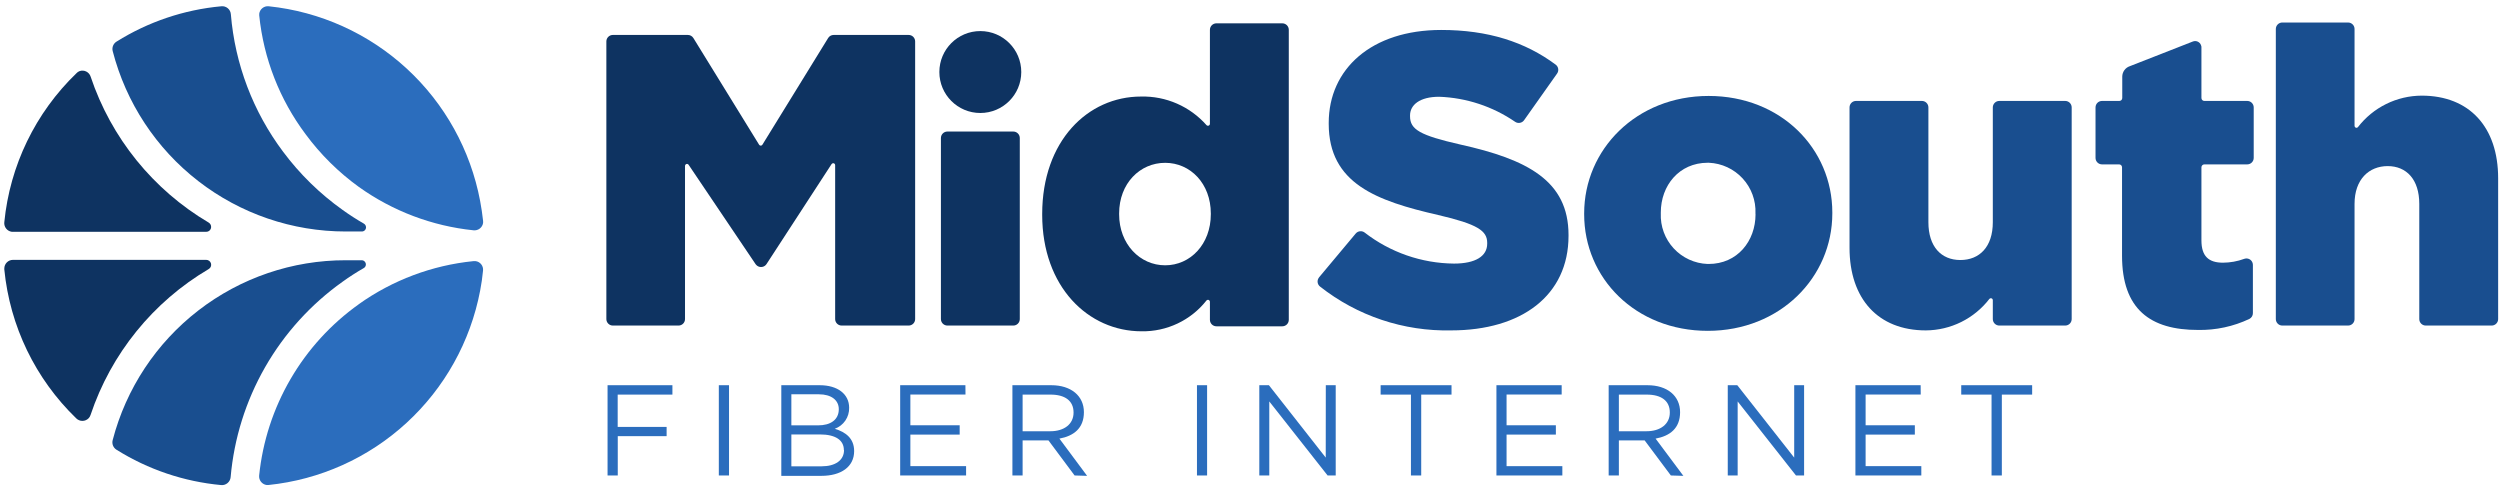 <svg width="248" height="49" viewBox="0 0 248 49" fill="none" xmlns="http://www.w3.org/2000/svg">
<g clip-path="url(#clip0_6436_101064)">
<path d="M66.704 39.144H61.274V42.35H66.128V43.266H61.282V47.167H60.27V38.213H66.704V39.144Z" fill="#2B6DBD"/>
<path d="M72.319 38.213V47.167H71.307V38.213H72.319Z" fill="#2B6DBD"/>
<path d="M84.236 40.451C84.246 40.904 84.114 41.349 83.859 41.722C83.603 42.096 83.236 42.38 82.811 42.535C83.874 42.86 84.731 43.473 84.731 44.751C84.731 46.303 83.439 47.204 81.481 47.204H77.506V38.213H81.318C83.084 38.213 84.236 39.084 84.236 40.451ZM83.209 40.592C83.209 39.698 82.471 39.114 81.229 39.114H78.503V42.195H81.148C82.367 42.202 83.209 41.656 83.209 40.592ZM83.712 44.648C83.712 43.665 82.892 43.096 81.326 43.096H78.503V46.258H81.51C82.862 46.258 83.727 45.66 83.727 44.648H83.712Z" fill="#2B6DBD"/>
<path d="M95.777 39.136H90.309V42.187H95.2V43.111H90.309V46.243H95.836V47.167H89.297V38.213H95.769L95.777 39.136Z" fill="#2B6DBD"/>
<path d="M106.6 47.167L104.007 43.687H101.443V47.167H100.431V38.213H104.288C106.253 38.213 107.524 39.276 107.524 40.887C107.524 42.498 106.497 43.251 105.093 43.51L107.841 47.204L106.6 47.167ZM104.206 39.144H101.443V42.779H104.199C105.544 42.779 106.497 42.091 106.497 40.924C106.497 39.757 105.655 39.144 104.206 39.144Z" fill="#2B6DBD"/>
<path d="M119.744 38.213V47.167H118.739V38.213H119.744Z" fill="#2B6DBD"/>
<path d="M131.52 38.213H132.503V47.167H131.698L125.913 39.823V47.167H124.923V38.213H125.876L131.513 45.394L131.52 38.213Z" fill="#2B6DBD"/>
<path d="M140.984 47.167H139.965V39.144H136.958V38.213H143.991V39.144H140.984V47.167Z" fill="#2B6DBD"/>
<path d="M154.918 39.136H149.451V42.187H154.342V43.111H149.451V46.243H154.985V47.167H148.446V38.213H154.918V39.136Z" fill="#2B6DBD"/>
<path d="M165.749 47.167L163.149 43.687H160.592V47.167H159.58V38.213H163.429C165.402 38.213 166.665 39.276 166.665 40.887C166.665 42.498 165.646 43.251 164.235 43.51L166.99 47.204L165.749 47.167ZM163.355 39.144H160.592V42.779H163.341C164.685 42.779 165.646 42.091 165.646 40.924C165.646 39.757 164.803 39.144 163.355 39.144Z" fill="#2B6DBD"/>
<path d="M177.984 38.213H178.966V47.167H178.161L172.376 39.823V47.167H171.394V38.213H172.339L177.984 45.394V38.213Z" fill="#2B6DBD"/>
<path d="M190.536 39.136H185.069V42.187H189.952V43.111H185.069V46.243H190.595V47.167H184.057V38.213H190.529L190.536 39.136Z" fill="#2B6DBD"/>
<path d="M198.582 47.167H197.562V39.144H194.555V38.213H201.589V39.144H198.582V47.167Z" fill="#2B6DBD"/>
<path d="M60.794 3.467H68.227C68.337 3.465 68.446 3.492 68.543 3.545C68.64 3.598 68.722 3.676 68.781 3.77L75.304 14.357C75.318 14.378 75.335 14.396 75.356 14.411C75.377 14.426 75.4 14.436 75.425 14.441C75.45 14.447 75.475 14.447 75.5 14.443C75.525 14.439 75.549 14.429 75.57 14.416L75.629 14.357L82.153 3.77C82.21 3.676 82.291 3.599 82.387 3.546C82.482 3.493 82.59 3.466 82.7 3.467H90.139C90.31 3.467 90.474 3.534 90.594 3.655C90.715 3.775 90.782 3.939 90.782 4.109V31.652C90.782 31.823 90.715 31.986 90.594 32.107C90.474 32.227 90.31 32.295 90.139 32.295H83.49C83.32 32.295 83.156 32.227 83.036 32.107C82.915 31.986 82.847 31.823 82.847 31.652V16.381C82.847 16.33 82.827 16.281 82.791 16.245C82.755 16.209 82.706 16.189 82.655 16.189C82.623 16.189 82.591 16.198 82.563 16.213C82.535 16.229 82.511 16.251 82.493 16.277L76.036 26.2C75.941 26.342 75.794 26.441 75.627 26.475C75.459 26.51 75.285 26.477 75.142 26.384C75.07 26.337 75.008 26.276 74.957 26.207L68.308 16.344C68.279 16.302 68.235 16.273 68.186 16.263C68.136 16.254 68.084 16.264 68.042 16.292C68.015 16.31 67.993 16.334 67.978 16.363C67.962 16.391 67.954 16.423 67.953 16.455V31.652C67.953 31.823 67.885 31.986 67.765 32.107C67.644 32.227 67.481 32.295 67.31 32.295H60.794C60.624 32.295 60.46 32.227 60.34 32.107C60.219 31.986 60.151 31.823 60.151 31.652V4.109C60.151 3.939 60.219 3.775 60.34 3.655C60.46 3.534 60.624 3.467 60.794 3.467Z" fill="#0E3361"/>
<path d="M93.982 13.049H100.513C100.598 13.048 100.682 13.064 100.761 13.096C100.84 13.128 100.911 13.175 100.972 13.235C101.032 13.294 101.08 13.366 101.113 13.444C101.146 13.523 101.163 13.607 101.163 13.692V31.652C101.163 31.737 101.146 31.822 101.113 31.9C101.08 31.978 101.032 32.05 100.972 32.109C100.911 32.169 100.84 32.216 100.761 32.248C100.682 32.28 100.598 32.296 100.513 32.295H93.982C93.811 32.295 93.648 32.227 93.527 32.107C93.407 31.986 93.339 31.823 93.339 31.652V13.692C93.339 13.521 93.407 13.358 93.527 13.237C93.648 13.117 93.811 13.049 93.982 13.049Z" fill="#0E3361"/>
<path d="M103.386 21.309V21.228C103.386 13.98 107.915 9.577 113.19 9.577C114.416 9.548 115.633 9.787 116.756 10.279C117.879 10.77 118.881 11.501 119.692 12.421C119.729 12.456 119.778 12.475 119.828 12.475C119.879 12.475 119.928 12.456 119.965 12.421C120.003 12.384 120.024 12.334 120.024 12.281V2.964C120.023 2.879 120.039 2.795 120.071 2.716C120.103 2.637 120.15 2.566 120.21 2.505C120.27 2.445 120.341 2.397 120.419 2.364C120.498 2.331 120.582 2.314 120.667 2.314H127.205C127.376 2.314 127.539 2.382 127.66 2.502C127.78 2.623 127.848 2.787 127.848 2.957V31.726C127.848 31.897 127.78 32.06 127.66 32.181C127.539 32.301 127.376 32.369 127.205 32.369H120.667C120.496 32.369 120.333 32.301 120.212 32.181C120.092 32.06 120.024 31.897 120.024 31.726V29.938C120.024 29.887 120.004 29.837 119.968 29.8C119.933 29.762 119.884 29.741 119.832 29.739C119.776 29.741 119.723 29.765 119.684 29.805C118.918 30.778 117.937 31.561 116.818 32.091C115.699 32.622 114.473 32.886 113.235 32.864C107.959 32.864 103.386 28.461 103.386 21.309ZM120.113 21.257V21.176C120.113 18.221 118.096 16.152 115.584 16.152C113.072 16.152 111.018 18.206 111.018 21.176V21.257C111.018 24.212 113.079 26.318 115.584 26.318C118.088 26.318 120.113 24.22 120.113 21.257Z" fill="#0E3361"/>
<path d="M130.848 27.515L134.49 23.163C134.597 23.038 134.747 22.958 134.911 22.94C135.074 22.922 135.239 22.968 135.37 23.067C137.909 25.036 141.023 26.118 144.235 26.148C146.378 26.148 147.53 25.409 147.53 24.175V24.087C147.53 22.897 146.585 22.24 142.676 21.331C136.544 19.927 131.809 18.206 131.809 12.273V12.192C131.809 6.843 136.049 2.972 142.965 2.972C147.604 2.972 151.291 4.154 154.327 6.415C154.461 6.516 154.549 6.665 154.574 6.831C154.599 6.996 154.558 7.165 154.46 7.301L151.188 11.926C151.091 12.062 150.945 12.155 150.781 12.185C150.617 12.216 150.447 12.181 150.308 12.089C148.079 10.559 145.46 9.695 142.758 9.599C140.822 9.599 139.876 10.419 139.876 11.453V11.534C139.876 12.85 140.866 13.426 144.856 14.335C151.505 15.812 155.598 17.918 155.598 23.311V23.392C155.598 29.303 150.944 32.775 143.955 32.775C139.244 32.879 134.644 31.341 130.944 28.424C130.878 28.371 130.823 28.306 130.782 28.232C130.742 28.158 130.716 28.077 130.707 27.993C130.698 27.909 130.706 27.824 130.73 27.743C130.755 27.663 130.795 27.587 130.848 27.522V27.515Z" fill="#194E8F"/>
<path d="M157.149 21.25V21.169C157.149 14.83 162.321 9.518 169.495 9.518C176.669 9.518 181.766 14.748 181.766 21.087V21.169C181.766 27.508 176.595 32.819 169.414 32.819C162.232 32.819 157.149 27.589 157.149 21.25ZM174.142 21.25V21.169C174.194 19.889 173.736 18.642 172.869 17.7C172.002 16.758 170.796 16.198 169.517 16.145H169.406C166.569 16.145 164.752 18.405 164.752 21.08V21.169C164.726 21.802 164.825 22.435 165.044 23.03C165.263 23.625 165.598 24.171 166.028 24.637C166.458 25.103 166.976 25.48 167.552 25.745C168.128 26.011 168.75 26.16 169.384 26.185H169.487C172.339 26.192 174.149 23.924 174.149 21.25H174.142Z" fill="#194E8F"/>
<path d="M183.473 24.582V10.655C183.473 10.485 183.54 10.322 183.661 10.201C183.781 10.08 183.945 10.013 184.115 10.013H190.654C190.824 10.013 190.988 10.08 191.108 10.201C191.229 10.322 191.297 10.485 191.297 10.655V22.048C191.297 24.471 192.575 25.794 194.466 25.794C196.357 25.794 197.687 24.501 197.687 22.048V10.655C197.687 10.485 197.755 10.322 197.876 10.201C197.996 10.08 198.16 10.013 198.33 10.013H204.868C205.039 10.013 205.202 10.08 205.323 10.201C205.444 10.322 205.511 10.485 205.511 10.655V31.652C205.511 31.823 205.444 31.986 205.323 32.107C205.202 32.227 205.039 32.295 204.868 32.295H198.33C198.16 32.295 197.996 32.227 197.876 32.107C197.755 31.986 197.687 31.823 197.687 31.652V29.776C197.687 29.725 197.667 29.676 197.631 29.64C197.595 29.604 197.546 29.584 197.495 29.584C197.439 29.586 197.386 29.61 197.347 29.65C196.603 30.617 195.648 31.401 194.554 31.943C193.461 32.484 192.258 32.769 191.038 32.775C186.317 32.775 183.473 29.65 183.473 24.582Z" fill="#194E8F"/>
<path d="M210.506 25.365V16.595C210.506 16.52 210.477 16.448 210.424 16.394C210.372 16.34 210.301 16.309 210.225 16.307H208.519C208.348 16.307 208.185 16.239 208.064 16.119C207.944 15.998 207.876 15.835 207.876 15.665V10.655C207.876 10.485 207.944 10.321 208.064 10.201C208.185 10.08 208.348 10.013 208.519 10.013H210.248C210.323 10.011 210.394 9.979 210.447 9.926C210.499 9.872 210.528 9.8 210.528 9.724V7.589C210.531 7.364 210.604 7.145 210.736 6.963C210.868 6.78 211.054 6.643 211.267 6.57L217.532 4.117C217.608 4.087 217.69 4.073 217.771 4.074C217.853 4.076 217.934 4.094 218.009 4.127C218.083 4.16 218.151 4.207 218.207 4.266C218.264 4.326 218.308 4.395 218.337 4.472C218.361 4.52 218.376 4.573 218.382 4.627V9.724C218.382 9.762 218.389 9.8 218.404 9.835C218.418 9.87 218.439 9.901 218.466 9.928C218.493 9.955 218.525 9.976 218.56 9.991C218.595 10.005 218.632 10.013 218.67 10.013H222.925C223.096 10.013 223.259 10.08 223.38 10.201C223.5 10.321 223.568 10.485 223.568 10.655V15.665C223.568 15.835 223.5 15.998 223.38 16.119C223.259 16.239 223.096 16.307 222.925 16.307H218.67C218.594 16.307 218.52 16.338 218.466 16.392C218.412 16.446 218.382 16.519 218.382 16.595V23.843C218.382 25.409 219.084 26.059 220.524 26.059C221.245 26.054 221.96 25.924 222.637 25.675C222.716 25.647 222.8 25.635 222.884 25.64C222.968 25.644 223.05 25.665 223.125 25.702C223.201 25.738 223.268 25.789 223.324 25.852C223.38 25.915 223.423 25.988 223.45 26.067C223.473 26.136 223.485 26.208 223.487 26.281V31.061C223.488 31.18 223.456 31.297 223.395 31.398C223.333 31.5 223.245 31.583 223.14 31.637C221.552 32.388 219.813 32.762 218.057 32.731C213.306 32.738 210.506 30.677 210.506 25.365Z" fill="#194E8F"/>
<path d="M226.39 2.233H232.921C233.006 2.232 233.091 2.248 233.169 2.28C233.248 2.312 233.32 2.359 233.381 2.419C233.441 2.478 233.489 2.55 233.522 2.628C233.555 2.706 233.571 2.791 233.571 2.876V12.48C233.571 12.532 233.591 12.582 233.627 12.619C233.663 12.656 233.712 12.678 233.763 12.68C233.792 12.678 233.82 12.671 233.845 12.658C233.87 12.645 233.893 12.628 233.911 12.606C234.658 11.638 235.616 10.855 236.712 10.314C237.808 9.774 239.013 9.491 240.235 9.488C244.971 9.488 247.816 12.613 247.816 17.681V31.652C247.816 31.823 247.748 31.986 247.627 32.107C247.507 32.227 247.343 32.295 247.173 32.295H240.634C240.464 32.295 240.3 32.227 240.18 32.107C240.059 31.986 239.992 31.823 239.992 31.652V20.223C239.992 17.792 238.713 16.477 236.859 16.477C235.005 16.477 233.571 17.792 233.571 20.223V31.652C233.571 31.737 233.555 31.821 233.522 31.9C233.489 31.978 233.441 32.05 233.381 32.109C233.32 32.169 233.248 32.216 233.169 32.248C233.091 32.28 233.006 32.296 232.921 32.295H226.39C226.222 32.291 226.063 32.222 225.945 32.102C225.828 31.982 225.762 31.82 225.762 31.652V2.876C225.762 2.705 225.83 2.542 225.95 2.421C226.071 2.301 226.234 2.233 226.405 2.233H226.39Z" fill="#194E8F"/>
<path d="M97.247 11.209C99.491 11.209 101.31 9.39 101.31 7.146C101.31 4.902 99.491 3.083 97.247 3.083C95.003 3.083 93.184 4.902 93.184 7.146C93.184 9.39 95.003 11.209 97.247 11.209Z" fill="#0E3361"/>
<path d="M8.989 7.596C8.954 7.489 8.898 7.39 8.825 7.304C8.751 7.218 8.661 7.148 8.56 7.097C8.459 7.046 8.349 7.016 8.236 7.008C8.124 7 8.01 7.014 7.903 7.05C7.778 7.094 7.666 7.171 7.578 7.271C3.513 11.19 0.977 16.428 0.427 22.047C0.403 22.27 0.467 22.493 0.605 22.669C0.743 22.846 0.944 22.962 1.165 22.993H20.456C20.52 22.994 20.584 22.982 20.643 22.958C20.703 22.934 20.757 22.898 20.803 22.853C20.848 22.807 20.884 22.753 20.908 22.693C20.932 22.634 20.944 22.57 20.943 22.506C20.943 22.421 20.921 22.338 20.88 22.264C20.838 22.191 20.779 22.129 20.707 22.084C15.185 18.823 11.024 13.678 8.989 7.596Z" fill="#0E3361"/>
<path d="M20.456 25.779H1.284C1.056 25.779 0.838 25.869 0.678 26.03C0.517 26.191 0.427 26.409 0.427 26.636C0.423 26.665 0.423 26.695 0.427 26.724C0.976 32.341 3.506 37.579 7.563 41.501C7.725 41.662 7.945 41.752 8.173 41.752C8.401 41.752 8.62 41.662 8.782 41.501C8.874 41.407 8.942 41.293 8.982 41.168C11.016 35.086 15.18 29.943 20.707 26.688C20.8 26.633 20.872 26.55 20.913 26.45C20.953 26.351 20.96 26.24 20.931 26.137C20.902 26.033 20.84 25.942 20.754 25.877C20.668 25.812 20.563 25.778 20.456 25.779Z" fill="#0E3361"/>
<path d="M33.968 27.958C34.651 27.466 35.358 27.009 36.089 26.591C36.136 26.564 36.177 26.527 36.21 26.484C36.243 26.44 36.267 26.391 36.281 26.338C36.295 26.285 36.298 26.23 36.29 26.176C36.283 26.122 36.264 26.07 36.236 26.023C36.2 25.959 36.148 25.905 36.084 25.869C36.02 25.833 35.948 25.814 35.874 25.816H34.293C29.007 25.81 23.869 27.56 19.685 30.791C15.501 34.021 12.508 38.55 11.176 43.665C11.13 43.842 11.141 44.03 11.209 44.2C11.277 44.37 11.397 44.514 11.553 44.611C14.695 46.578 18.256 47.78 21.948 48.12C22.175 48.139 22.4 48.067 22.574 47.92C22.749 47.773 22.858 47.564 22.879 47.337C23.215 43.497 24.381 39.776 26.295 36.43C28.21 33.084 30.828 30.194 33.968 27.958Z" fill="#194E8F"/>
<path d="M34.293 22.964H35.889C35.944 22.965 35.999 22.955 36.05 22.935C36.101 22.914 36.147 22.884 36.187 22.846C36.226 22.807 36.257 22.761 36.278 22.71C36.299 22.66 36.31 22.605 36.31 22.55C36.309 22.477 36.29 22.406 36.254 22.343C36.218 22.279 36.166 22.226 36.103 22.188C35.374 21.769 34.666 21.313 33.983 20.822C31.723 19.213 29.729 17.261 28.073 15.037C25.102 11.072 23.309 6.35 22.901 1.413C22.893 1.298 22.861 1.185 22.808 1.082C22.756 0.979 22.682 0.888 22.593 0.814C22.504 0.74 22.401 0.685 22.29 0.652C22.179 0.619 22.063 0.609 21.948 0.623C18.256 0.963 14.695 2.165 11.553 4.132C11.402 4.227 11.284 4.368 11.216 4.533C11.149 4.699 11.135 4.881 11.176 5.055C12.497 10.182 15.485 14.723 19.67 17.965C23.855 21.208 29 22.966 34.293 22.964Z" fill="#194E8F"/>
<path d="M35.601 30.174C32.838 32.14 30.527 34.673 28.821 37.603C27.115 40.533 26.054 43.794 25.708 47.167C25.685 47.39 25.749 47.613 25.887 47.789C26.025 47.965 26.226 48.081 26.447 48.113C26.506 48.12 26.566 48.12 26.624 48.113C31.734 47.588 36.537 45.429 40.321 41.956C44.105 38.483 46.668 33.883 47.629 28.837C47.757 28.177 47.853 27.512 47.917 26.843C47.942 26.62 47.878 26.397 47.74 26.222C47.602 26.046 47.4 25.932 47.178 25.904H46.971C42.872 26.315 38.95 27.786 35.593 30.174H35.601Z" fill="#2B6DBD"/>
<path d="M35.601 18.546C38.954 20.941 42.872 22.423 46.971 22.846C47.195 22.871 47.42 22.808 47.598 22.67C47.776 22.532 47.893 22.33 47.924 22.107C47.932 22.046 47.932 21.983 47.924 21.922C47.85 21.257 47.754 20.592 47.629 19.935C46.677 14.888 44.123 10.283 40.346 6.804C36.568 3.325 31.769 1.157 26.662 0.622C26.439 0.597 26.215 0.66 26.038 0.799C25.861 0.937 25.745 1.139 25.716 1.361C25.709 1.42 25.709 1.48 25.716 1.538C26.151 5.806 27.74 9.874 30.311 13.308C31.792 15.317 33.577 17.084 35.601 18.546Z" fill="#2B6DBD"/>
</g>
<defs>
<clipPath id="clip0_6436_101064">
<rect width="247.389" height="47.498" fill="white" transform="translate(0.426 0.622)"/>
</clipPath>
</defs>
</svg>
